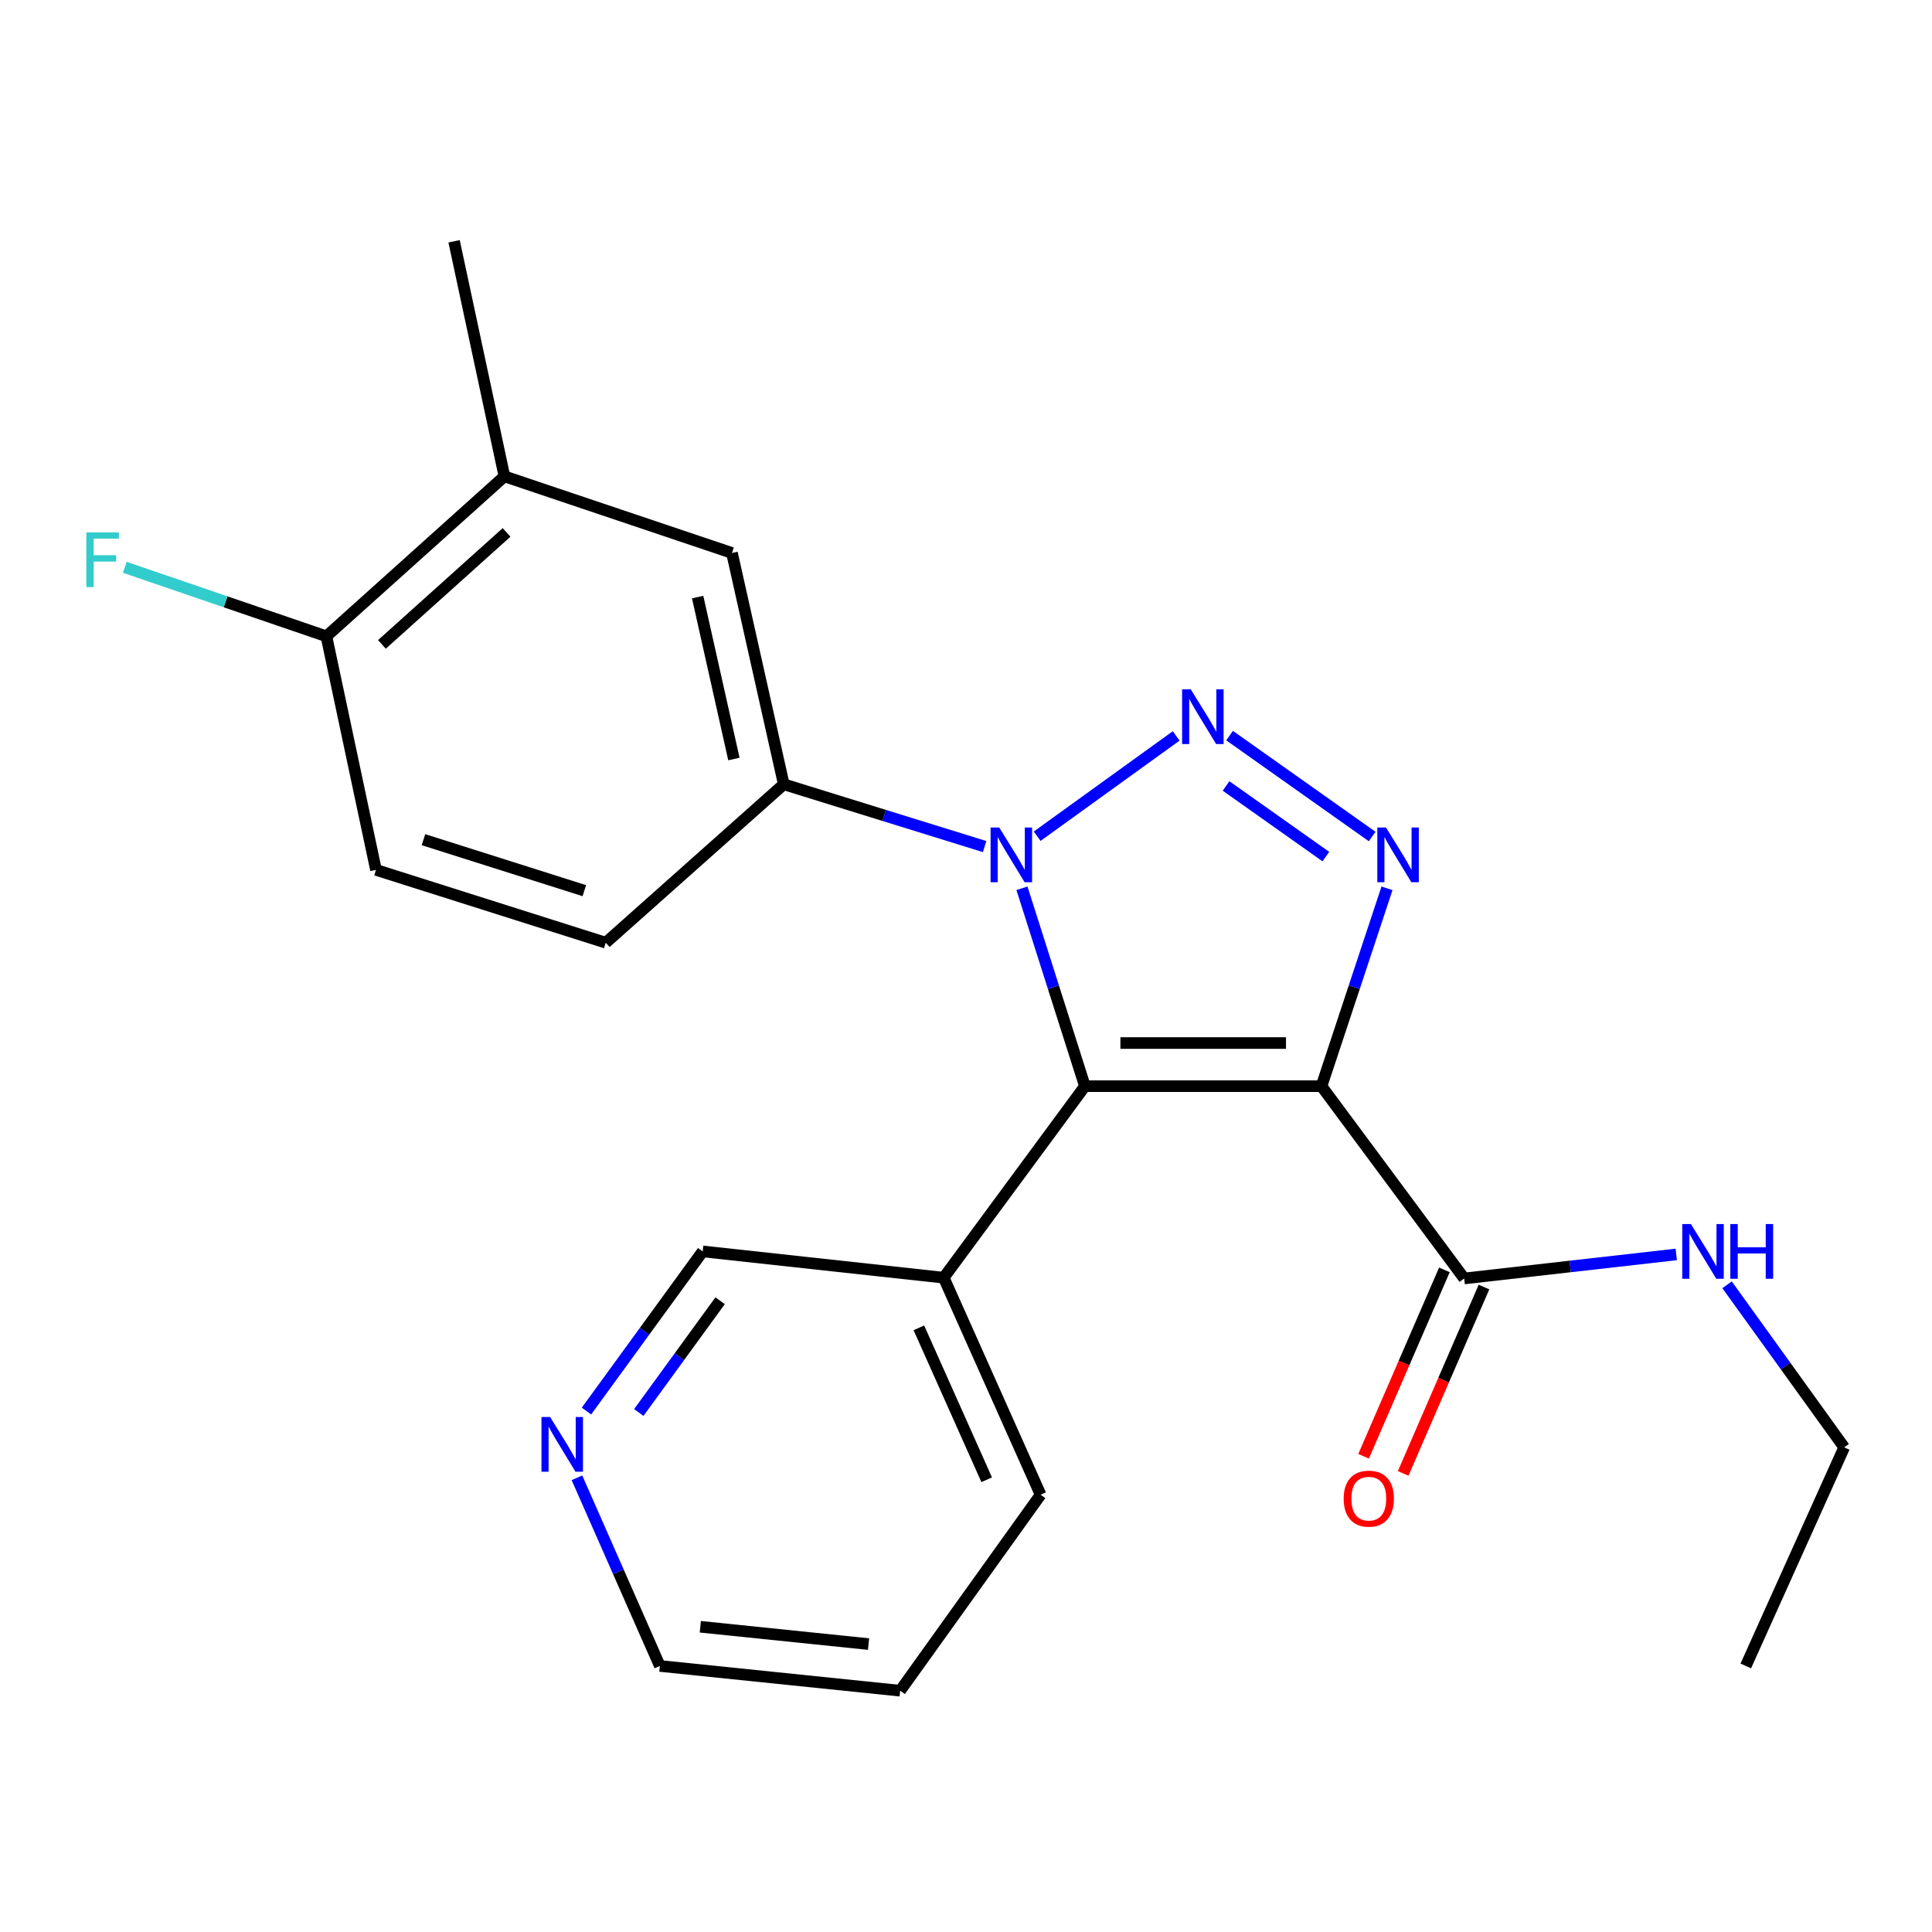 <?xml version='1.0' encoding='iso-8859-1'?>
<svg version='1.1' baseProfile='full'
              xmlns='http://www.w3.org/2000/svg'
                      xmlns:rdkit='http://www.rdkit.org/xml'
                      xmlns:xlink='http://www.w3.org/1999/xlink'
                  xml:space='preserve'
width='1000px' height='1000px' viewBox='0 0 1000 1000'>
<!-- END OF HEADER -->
<rect style='opacity:1.0;fill:#FFFFFF;stroke:none' width='1000' height='1000' x='0' y='0'> </rect>
<path class='bond-1' d='M 684,562.204 L 561.553,562.204' style='fill:none;fill-rule:evenodd;stroke:#000000;stroke-width:6px;stroke-linecap:butt;stroke-linejoin:miter;stroke-opacity:1' />
<path class='bond-1' d='M 665.633,539.877 L 579.92,539.877' style='fill:none;fill-rule:evenodd;stroke:#000000;stroke-width:6px;stroke-linecap:butt;stroke-linejoin:miter;stroke-opacity:1' />
<path class='bond-3' d='M 684,562.204 L 700.955,510.995' style='fill:none;fill-rule:evenodd;stroke:#000000;stroke-width:6px;stroke-linecap:butt;stroke-linejoin:miter;stroke-opacity:1' />
<path class='bond-3' d='M 700.955,510.995 L 717.91,459.786' style='fill:none;fill-rule:evenodd;stroke:#0000FF;stroke-width:6px;stroke-linecap:butt;stroke-linejoin:miter;stroke-opacity:1' />
<path class='bond-5' d='M 684,562.204 L 757.863,661.729' style='fill:none;fill-rule:evenodd;stroke:#000000;stroke-width:6px;stroke-linecap:butt;stroke-linejoin:miter;stroke-opacity:1' />
<path class='bond-0' d='M 636.426,380.746 L 710.231,432.981' style='fill:none;fill-rule:evenodd;stroke:#0000FF;stroke-width:6px;stroke-linecap:butt;stroke-linejoin:miter;stroke-opacity:1' />
<path class='bond-0' d='M 634.598,406.805 L 686.262,443.369' style='fill:none;fill-rule:evenodd;stroke:#0000FF;stroke-width:6px;stroke-linecap:butt;stroke-linejoin:miter;stroke-opacity:1' />
<path class='bond-23' d='M 608.795,380.907 L 536.832,432.826' style='fill:none;fill-rule:evenodd;stroke:#0000FF;stroke-width:6px;stroke-linecap:butt;stroke-linejoin:miter;stroke-opacity:1' />
<path class='bond-2' d='M 561.553,562.204 L 545.259,510.989' style='fill:none;fill-rule:evenodd;stroke:#000000;stroke-width:6px;stroke-linecap:butt;stroke-linejoin:miter;stroke-opacity:1' />
<path class='bond-2' d='M 545.259,510.989 L 528.966,459.774' style='fill:none;fill-rule:evenodd;stroke:#0000FF;stroke-width:6px;stroke-linecap:butt;stroke-linejoin:miter;stroke-opacity:1' />
<path class='bond-6' d='M 561.553,562.204 L 488.471,661.332' style='fill:none;fill-rule:evenodd;stroke:#000000;stroke-width:6px;stroke-linecap:butt;stroke-linejoin:miter;stroke-opacity:1' />
<path class='bond-4' d='M 509.639,438.186 L 457.658,422.065' style='fill:none;fill-rule:evenodd;stroke:#0000FF;stroke-width:6px;stroke-linecap:butt;stroke-linejoin:miter;stroke-opacity:1' />
<path class='bond-4' d='M 457.658,422.065 L 405.678,405.944' style='fill:none;fill-rule:evenodd;stroke:#000000;stroke-width:6px;stroke-linecap:butt;stroke-linejoin:miter;stroke-opacity:1' />
<path class='bond-7' d='M 405.678,405.944 L 378.862,286.213' style='fill:none;fill-rule:evenodd;stroke:#000000;stroke-width:6px;stroke-linecap:butt;stroke-linejoin:miter;stroke-opacity:1' />
<path class='bond-7' d='M 379.869,392.864 L 361.098,309.052' style='fill:none;fill-rule:evenodd;stroke:#000000;stroke-width:6px;stroke-linecap:butt;stroke-linejoin:miter;stroke-opacity:1' />
<path class='bond-10' d='M 405.678,405.944 L 313.545,487.944' style='fill:none;fill-rule:evenodd;stroke:#000000;stroke-width:6px;stroke-linecap:butt;stroke-linejoin:miter;stroke-opacity:1' />
<path class='bond-11' d='M 747.621,657.289 L 726.709,705.522' style='fill:none;fill-rule:evenodd;stroke:#000000;stroke-width:6px;stroke-linecap:butt;stroke-linejoin:miter;stroke-opacity:1' />
<path class='bond-11' d='M 726.709,705.522 L 705.797,753.754' style='fill:none;fill-rule:evenodd;stroke:#FF0000;stroke-width:6px;stroke-linecap:butt;stroke-linejoin:miter;stroke-opacity:1' />
<path class='bond-11' d='M 768.105,666.17 L 747.193,714.403' style='fill:none;fill-rule:evenodd;stroke:#000000;stroke-width:6px;stroke-linecap:butt;stroke-linejoin:miter;stroke-opacity:1' />
<path class='bond-11' d='M 747.193,714.403 L 726.281,762.635' style='fill:none;fill-rule:evenodd;stroke:#FF0000;stroke-width:6px;stroke-linecap:butt;stroke-linejoin:miter;stroke-opacity:1' />
<path class='bond-14' d='M 757.863,661.729 L 812.745,655.512' style='fill:none;fill-rule:evenodd;stroke:#000000;stroke-width:6px;stroke-linecap:butt;stroke-linejoin:miter;stroke-opacity:1' />
<path class='bond-14' d='M 812.745,655.512 L 867.626,649.295' style='fill:none;fill-rule:evenodd;stroke:#0000FF;stroke-width:6px;stroke-linecap:butt;stroke-linejoin:miter;stroke-opacity:1' />
<path class='bond-16' d='M 488.471,661.332 L 363.705,647.726' style='fill:none;fill-rule:evenodd;stroke:#000000;stroke-width:6px;stroke-linecap:butt;stroke-linejoin:miter;stroke-opacity:1' />
<path class='bond-17' d='M 488.471,661.332 L 538.619,773.671' style='fill:none;fill-rule:evenodd;stroke:#000000;stroke-width:6px;stroke-linecap:butt;stroke-linejoin:miter;stroke-opacity:1' />
<path class='bond-17' d='M 475.606,687.284 L 510.709,765.921' style='fill:none;fill-rule:evenodd;stroke:#000000;stroke-width:6px;stroke-linecap:butt;stroke-linejoin:miter;stroke-opacity:1' />
<path class='bond-8' d='M 378.862,286.213 L 261.09,246.559' style='fill:none;fill-rule:evenodd;stroke:#000000;stroke-width:6px;stroke-linecap:butt;stroke-linejoin:miter;stroke-opacity:1' />
<path class='bond-18' d='M 261.09,246.559 L 235.031,124.893' style='fill:none;fill-rule:evenodd;stroke:#000000;stroke-width:6px;stroke-linecap:butt;stroke-linejoin:miter;stroke-opacity:1' />
<path class='bond-25' d='M 261.09,246.559 L 168.945,329.353' style='fill:none;fill-rule:evenodd;stroke:#000000;stroke-width:6px;stroke-linecap:butt;stroke-linejoin:miter;stroke-opacity:1' />
<path class='bond-25' d='M 262.19,275.586 L 197.688,333.541' style='fill:none;fill-rule:evenodd;stroke:#000000;stroke-width:6px;stroke-linecap:butt;stroke-linejoin:miter;stroke-opacity:1' />
<path class='bond-9' d='M 168.945,329.353 L 194.608,450.25' style='fill:none;fill-rule:evenodd;stroke:#000000;stroke-width:6px;stroke-linecap:butt;stroke-linejoin:miter;stroke-opacity:1' />
<path class='bond-15' d='M 168.945,329.353 L 116.767,311.496' style='fill:none;fill-rule:evenodd;stroke:#000000;stroke-width:6px;stroke-linecap:butt;stroke-linejoin:miter;stroke-opacity:1' />
<path class='bond-15' d='M 116.767,311.496 L 64.589,293.64' style='fill:none;fill-rule:evenodd;stroke:#33CCCC;stroke-width:6px;stroke-linecap:butt;stroke-linejoin:miter;stroke-opacity:1' />
<path class='bond-13' d='M 313.545,487.944 L 194.608,450.25' style='fill:none;fill-rule:evenodd;stroke:#000000;stroke-width:6px;stroke-linecap:butt;stroke-linejoin:miter;stroke-opacity:1' />
<path class='bond-13' d='M 302.449,461.007 L 219.193,434.621' style='fill:none;fill-rule:evenodd;stroke:#000000;stroke-width:6px;stroke-linecap:butt;stroke-linejoin:miter;stroke-opacity:1' />
<path class='bond-12' d='M 303.561,730.363 L 333.633,689.044' style='fill:none;fill-rule:evenodd;stroke:#0000FF;stroke-width:6px;stroke-linecap:butt;stroke-linejoin:miter;stroke-opacity:1' />
<path class='bond-12' d='M 333.633,689.044 L 363.705,647.726' style='fill:none;fill-rule:evenodd;stroke:#000000;stroke-width:6px;stroke-linecap:butt;stroke-linejoin:miter;stroke-opacity:1' />
<path class='bond-12' d='M 330.634,731.105 L 351.684,702.182' style='fill:none;fill-rule:evenodd;stroke:#0000FF;stroke-width:6px;stroke-linecap:butt;stroke-linejoin:miter;stroke-opacity:1' />
<path class='bond-12' d='M 351.684,702.182 L 372.735,673.259' style='fill:none;fill-rule:evenodd;stroke:#000000;stroke-width:6px;stroke-linecap:butt;stroke-linejoin:miter;stroke-opacity:1' />
<path class='bond-24' d='M 298.627,764.904 L 320.084,813.599' style='fill:none;fill-rule:evenodd;stroke:#0000FF;stroke-width:6px;stroke-linecap:butt;stroke-linejoin:miter;stroke-opacity:1' />
<path class='bond-24' d='M 320.084,813.599 L 341.54,862.294' style='fill:none;fill-rule:evenodd;stroke:#000000;stroke-width:6px;stroke-linecap:butt;stroke-linejoin:miter;stroke-opacity:1' />
<path class='bond-20' d='M 893.928,665.011 L 924.237,707.086' style='fill:none;fill-rule:evenodd;stroke:#0000FF;stroke-width:6px;stroke-linecap:butt;stroke-linejoin:miter;stroke-opacity:1' />
<path class='bond-20' d='M 924.237,707.086 L 954.545,749.162' style='fill:none;fill-rule:evenodd;stroke:#000000;stroke-width:6px;stroke-linecap:butt;stroke-linejoin:miter;stroke-opacity:1' />
<path class='bond-21' d='M 538.619,773.671 L 465.934,875.107' style='fill:none;fill-rule:evenodd;stroke:#000000;stroke-width:6px;stroke-linecap:butt;stroke-linejoin:miter;stroke-opacity:1' />
<path class='bond-19' d='M 341.54,862.294 L 465.934,875.107' style='fill:none;fill-rule:evenodd;stroke:#000000;stroke-width:6px;stroke-linecap:butt;stroke-linejoin:miter;stroke-opacity:1' />
<path class='bond-19' d='M 362.486,842.007 L 449.563,850.976' style='fill:none;fill-rule:evenodd;stroke:#000000;stroke-width:6px;stroke-linecap:butt;stroke-linejoin:miter;stroke-opacity:1' />
<path class='bond-22' d='M 954.545,749.162 L 903.617,862.294' style='fill:none;fill-rule:evenodd;stroke:#000000;stroke-width:6px;stroke-linecap:butt;stroke-linejoin:miter;stroke-opacity:1' />
<path  class='atom-1' d='M 616.331 356.794
L 625.611 371.794
Q 626.531 373.274, 628.011 375.954
Q 629.491 378.634, 629.571 378.794
L 629.571 356.794
L 633.331 356.794
L 633.331 385.114
L 629.451 385.114
L 619.491 368.714
Q 618.331 366.794, 617.091 364.594
Q 615.891 362.394, 615.531 361.714
L 615.531 385.114
L 611.851 385.114
L 611.851 356.794
L 616.331 356.794
' fill='#0000FF'/>
<path  class='atom-3' d='M 517.202 428.313
L 526.482 443.313
Q 527.402 444.793, 528.882 447.473
Q 530.362 450.153, 530.442 450.313
L 530.442 428.313
L 534.202 428.313
L 534.202 456.633
L 530.322 456.633
L 520.362 440.233
Q 519.202 438.313, 517.962 436.113
Q 516.762 433.913, 516.402 433.233
L 516.402 456.633
L 512.722 456.633
L 512.722 428.313
L 517.202 428.313
' fill='#0000FF'/>
<path  class='atom-4' d='M 717.382 428.313
L 726.662 443.313
Q 727.582 444.793, 729.062 447.473
Q 730.542 450.153, 730.622 450.313
L 730.622 428.313
L 734.382 428.313
L 734.382 456.633
L 730.502 456.633
L 720.542 440.233
Q 719.382 438.313, 718.142 436.113
Q 716.942 433.913, 716.582 433.233
L 716.582 456.633
L 712.902 456.633
L 712.902 428.313
L 717.382 428.313
' fill='#0000FF'/>
<path  class='atom-12' d='M 695.485 775.698
Q 695.485 768.898, 698.845 765.098
Q 702.205 761.298, 708.485 761.298
Q 714.765 761.298, 718.125 765.098
Q 721.485 768.898, 721.485 775.698
Q 721.485 782.578, 718.085 786.498
Q 714.685 790.378, 708.485 790.378
Q 702.245 790.378, 698.845 786.498
Q 695.485 782.618, 695.485 775.698
M 708.485 787.178
Q 712.805 787.178, 715.125 784.298
Q 717.485 781.378, 717.485 775.698
Q 717.485 770.138, 715.125 767.338
Q 712.805 764.498, 708.485 764.498
Q 704.165 764.498, 701.805 767.298
Q 699.485 770.098, 699.485 775.698
Q 699.485 781.418, 701.805 784.298
Q 704.165 787.178, 708.485 787.178
' fill='#FF0000'/>
<path  class='atom-13' d='M 284.748 733.451
L 294.028 748.451
Q 294.948 749.931, 296.428 752.611
Q 297.908 755.291, 297.988 755.451
L 297.988 733.451
L 301.748 733.451
L 301.748 761.771
L 297.868 761.771
L 287.908 745.371
Q 286.748 743.451, 285.508 741.251
Q 284.308 739.051, 283.948 738.371
L 283.948 761.771
L 280.268 761.771
L 280.268 733.451
L 284.748 733.451
' fill='#0000FF'/>
<path  class='atom-15' d='M 875.216 633.566
L 884.496 648.566
Q 885.416 650.046, 886.896 652.726
Q 888.376 655.406, 888.456 655.566
L 888.456 633.566
L 892.216 633.566
L 892.216 661.886
L 888.336 661.886
L 878.376 645.486
Q 877.216 643.566, 875.976 641.366
Q 874.776 639.166, 874.416 638.486
L 874.416 661.886
L 870.736 661.886
L 870.736 633.566
L 875.216 633.566
' fill='#0000FF'/>
<path  class='atom-15' d='M 895.616 633.566
L 899.456 633.566
L 899.456 645.606
L 913.936 645.606
L 913.936 633.566
L 917.776 633.566
L 917.776 661.886
L 913.936 661.886
L 913.936 648.806
L 899.456 648.806
L 899.456 661.886
L 895.616 661.886
L 895.616 633.566
' fill='#0000FF'/>
<path  class='atom-16' d='M 44.689 275.551
L 61.529 275.551
L 61.529 278.791
L 48.489 278.791
L 48.489 287.391
L 60.089 287.391
L 60.089 290.671
L 48.489 290.671
L 48.489 303.871
L 44.689 303.871
L 44.689 275.551
' fill='#33CCCC'/>
</svg>
